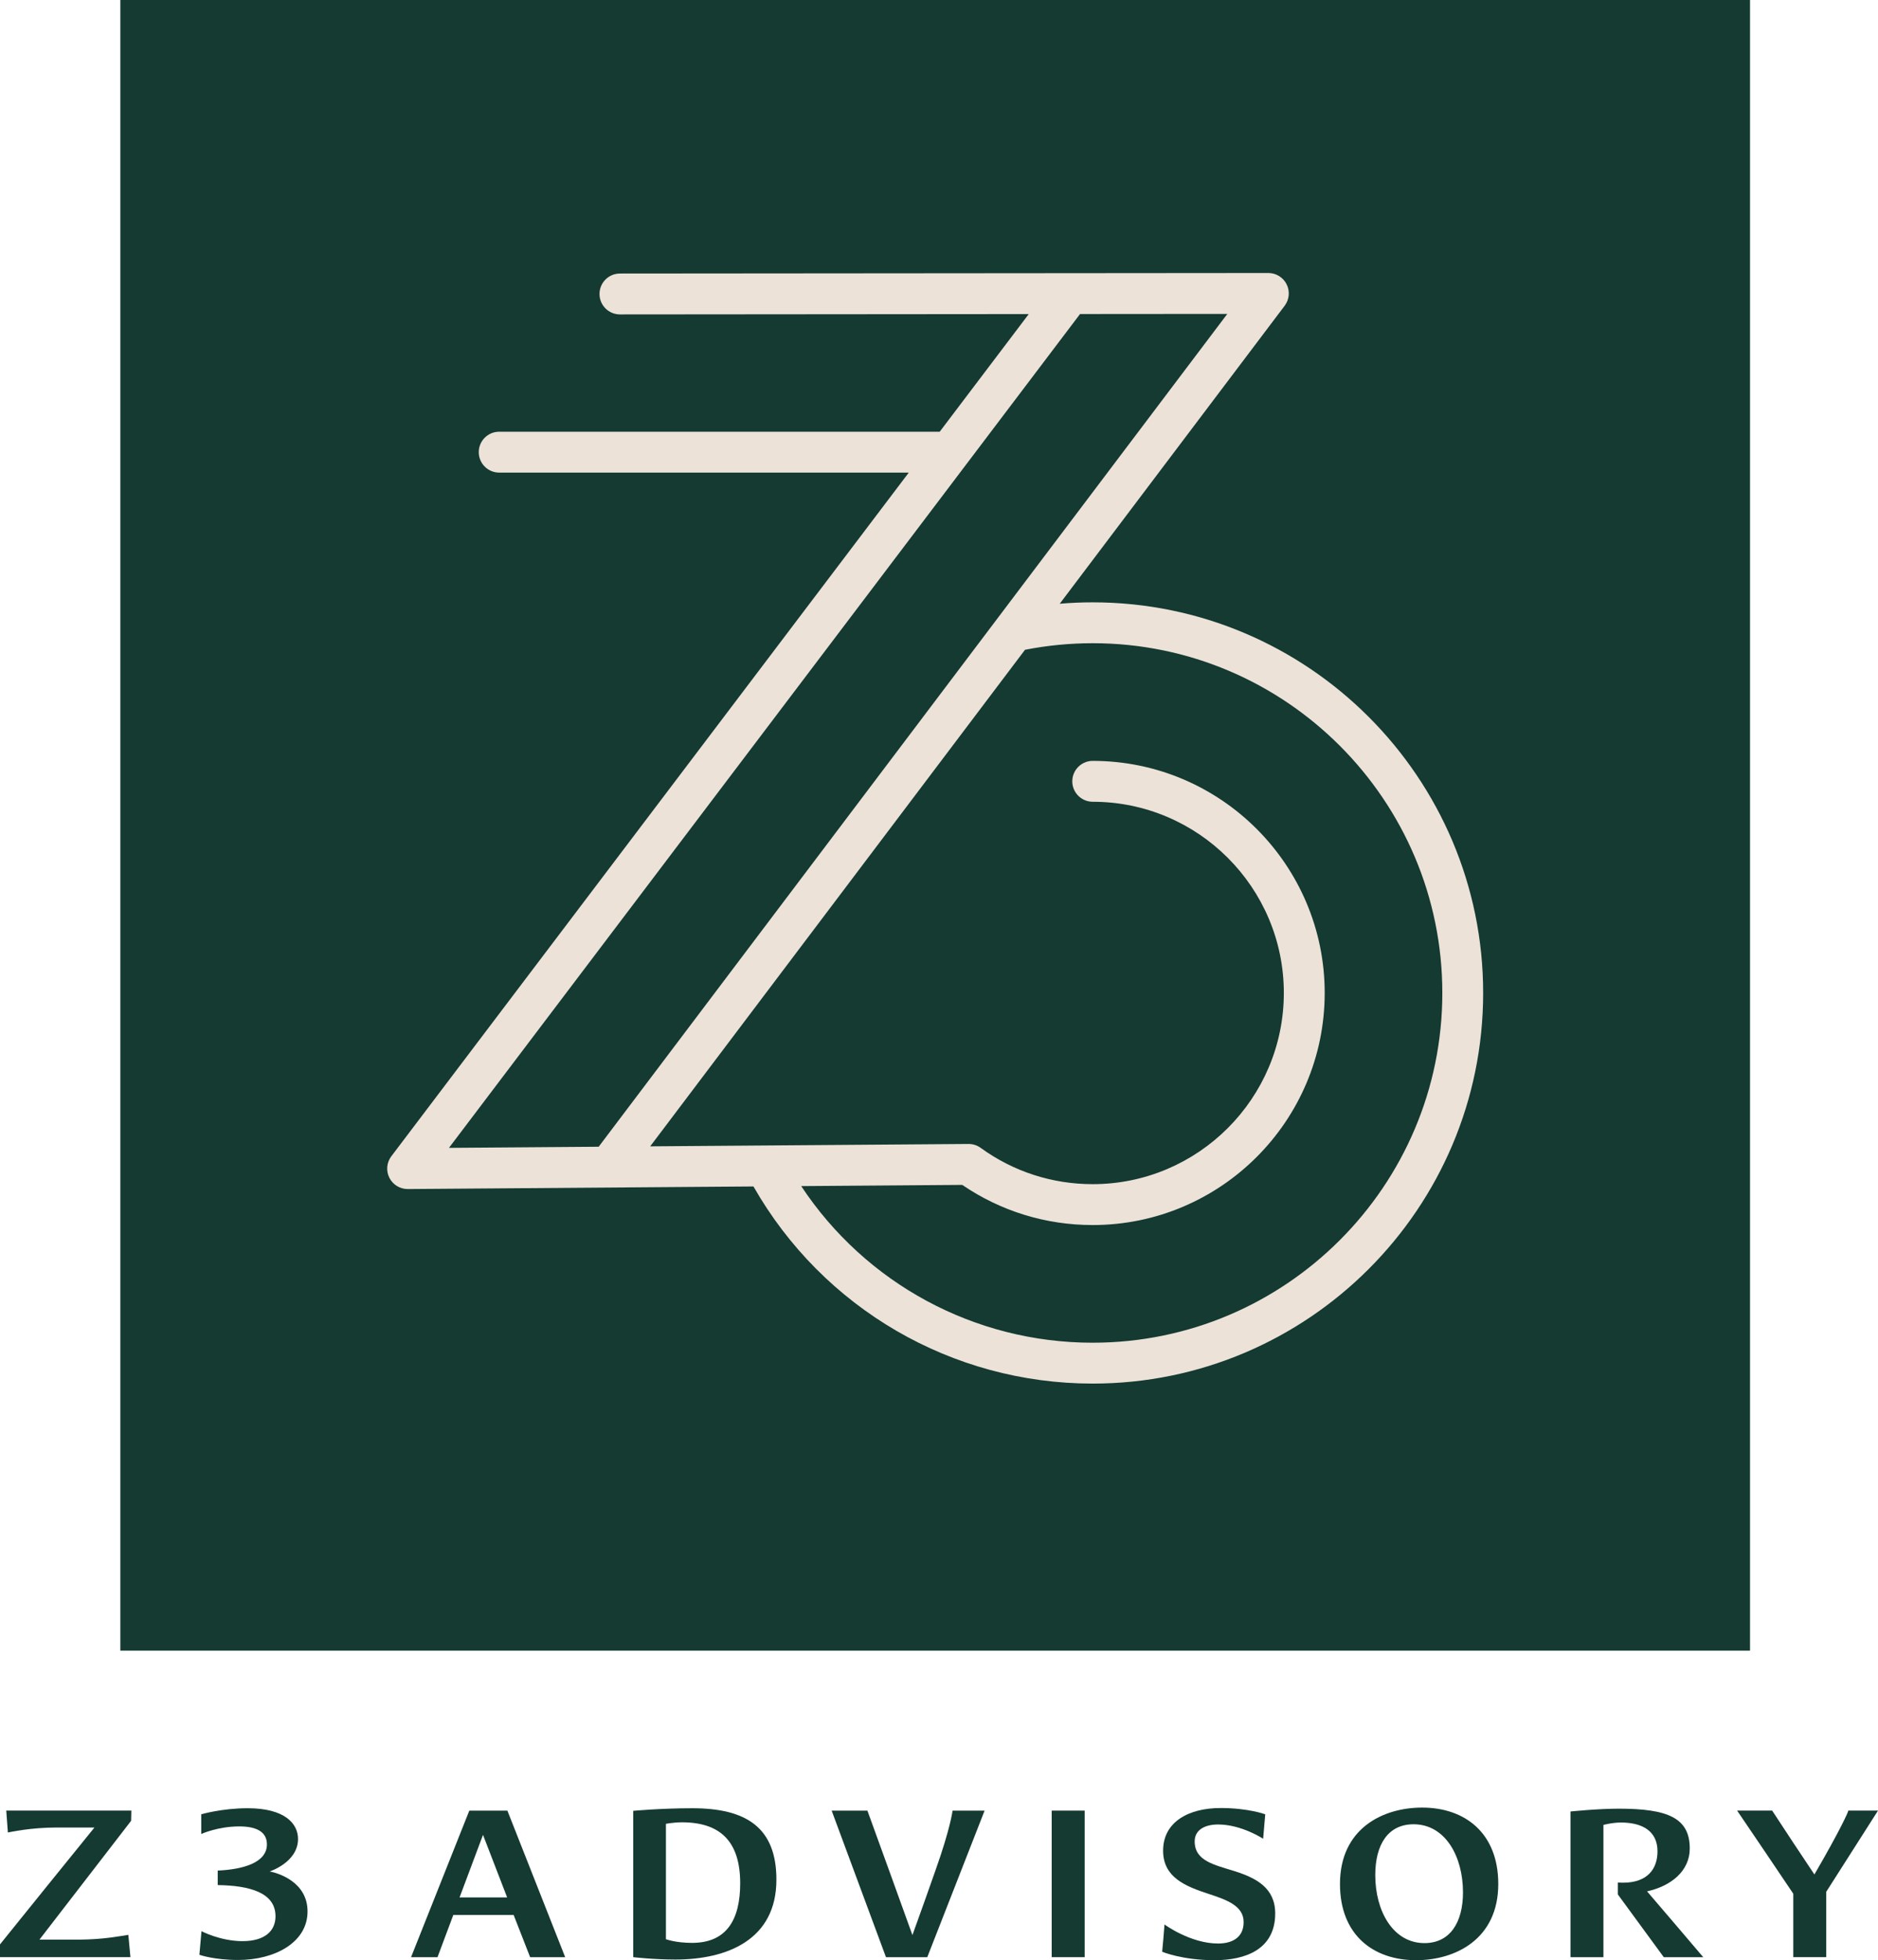 <?xml version="1.0" encoding="UTF-8"?><svg id="Layer_2" xmlns="http://www.w3.org/2000/svg" viewBox="0 0 206.339 215.274"><defs><style>.cls-1{fill:#ece2d8;}.cls-2{fill:#143a32;}</style></defs><g id="Layer_1-2"><rect class="cls-2" x="13.223" width="179.055" height="181.279"/><path class="cls-2" d="M0,213.539c3.442-4.279,6.91-8.558,10.378-12.837h-4.106c-2.933,0-5.126.499-5.406.546l-.178-2.401h13.744l-.026,1.117-10.072,13.051h4.412c2.703-.024,4.36-.38,5.355-.523l.229,2.449H0v-1.403Z"/><path class="cls-2" d="M30.27,210.448c0-2.567-2.78-3.375-6.349-3.423v-1.593c2.703-.119,5.406-.833,5.406-2.877,0-1.284-.995-1.973-3.034-1.973-2.371,0-4.182.832-4.182.832v-2.163s2.269-.666,5.1-.666c4.08,0,5.533,1.688,5.533,3.376,0,2.567-3.111,3.566-3.111,3.566.969.19,4.156,1.165,4.156,4.398,0,3.399-3.595,5.325-7.624,5.325-2.677,0-4.258-.57-4.258-.57.026-.381.153-1.736.23-2.592,0,0,2.066,1.094,4.513,1.094,2.473,0,3.621-1.141,3.621-2.734Z"/><path class="cls-2" d="M51.565,198.848h4.182l6.349,16.094h-3.85l-1.811-4.635h-6.63l-1.734,4.635h-2.907l6.4-16.094ZM55.721,208.38l-2.652-6.87-2.575,6.87h5.227Z"/><path class="cls-2" d="M69.571,198.871c-.025,0,3.06-.285,6.503-.285,5.941,0,9.231,2.14,9.231,7.845,0,6.609-5.431,8.771-11.092,8.771-2.422,0-4.641-.261-4.641-.261v-16.07ZM76.048,213.372c3.799,0,5.278-2.567,5.278-6.537,0-4.659-2.244-6.703-6.4-6.703-.918,0-1.759.167-1.759.167v12.67s1.045.404,2.881.404Z"/><path class="cls-2" d="M91.376,198.848h3.927c1.657,4.564,3.315,9.129,4.947,13.669.867-2.377,1.709-4.778,2.55-7.156,1.632-4.588,1.861-6.513,1.861-6.513h3.519l-6.298,16.094h-4.539l-5.967-16.094Z"/><path class="cls-2" d="M115.552,198.848h3.621v16.094h-3.621v-16.094Z"/><path class="cls-2" d="M127.946,211.352s2.831,2.091,5.891,2.091c1.555,0,2.804-.665,2.804-2.353,0-1.759-1.785-2.424-3.825-3.091-2.55-.832-5.023-1.807-5.023-4.754,0-3.162,2.804-4.683,6.324-4.683,3.059,0,4.896.69,4.896.69l-.23,2.686s-2.371-1.569-4.946-1.569c-1.428,0-2.576.571-2.576,1.854,0,2.163,2.142,2.567,4.488,3.304,2.269.737,4.36,1.807,4.36,4.612,0,3.946-3.264,5.135-6.656,5.135-3.57,0-5.763-.927-5.763-.927.102-.998.179-1.997.255-2.995Z"/><path class="cls-2" d="M156.253,198.515c4.692,0,8.364,2.782,8.364,8.392,0,6.061-4.718,8.368-9.027,8.368-4.717,0-8.364-2.782-8.364-8.368,0-6.086,4.692-8.392,9.027-8.392ZM160.74,207.81c0-3.922-1.938-7.464-5.431-7.464-2.804,0-4.207,2.234-4.207,5.586,0,3.922,1.938,7.465,5.406,7.465,2.805,0,4.233-2.259,4.233-5.587Z"/><path class="cls-2" d="M172.55,198.943s3.008-.309,5.303-.309c5.406,0,7.803,1.023,7.803,4.374,0,2.449-2.014,4.112-4.691,4.707,2.065,2.402,4.106,4.803,6.171,7.227h-4.335l-5.049-6.894v-1.307s.255.024.561.024c2.728,0,3.799-1.545,3.799-3.447,0-2.234-1.682-3.162-4.003-3.162-.994,0-1.938.262-1.938.262v14.525h-3.62v-15.998Z"/><path class="cls-2" d="M197.032,207.976c-2.04-3.043-4.106-6.086-6.171-9.129h3.85c1.53,2.353,3.085,4.683,4.64,7.013,2.882-4.945,3.775-6.989,3.723-7.013h3.264l-5.686,8.914v7.179h-3.621v-6.965Z"/><path class="cls-1" d="M120.058,66.15c-1.21,0-2.419.052-3.622.153l24.712-32.725c.513-.68.598-1.592.217-2.354-.38-.762-1.158-1.243-2.009-1.243h-.002l-71.242.059c-1.24.001-2.244,1.007-2.243,2.247.001,1.239,1.006,2.243,2.245,2.243h.002l44.914-.037-9.782,12.919h-48.401c-1.24,0-2.245,1.005-2.245,2.245s1.005,2.245,2.245,2.245h45.001l-56.852,75.082c-.516.682-.6,1.598-.216,2.362.381.759,1.157,1.238,2.006,1.238h.017l37.98-.284c7.64,13.389,21.795,21.65,37.274,21.65,23.655,0,42.9-19.245,42.9-42.9s-19.245-42.9-42.9-42.9ZM118.666,34.488l16.179-.013-69.067,91.463-16.449.123L118.666,34.488ZM120.058,147.461c-12.995,0-24.948-6.505-32.028-17.2l17.695-.132c4.234,2.887,9.174,4.409,14.334,4.409,14.054,0,25.488-11.434,25.488-25.488s-11.434-25.488-25.488-25.488c-1.24,0-2.245,1.005-2.245,2.245s1.005,2.245,2.245,2.245c11.578,0,20.998,9.42,20.998,20.998s-9.42,20.998-20.998,20.998c-4.459,0-8.717-1.379-12.313-3.987-.383-.278-.845-.428-1.318-.428h-.017l-34.973.262,41.18-54.533c2.438-.478,4.936-.722,7.442-.722,21.18,0,38.41,17.231,38.41,38.41s-17.231,38.41-38.41,38.41Z"/></g></svg>